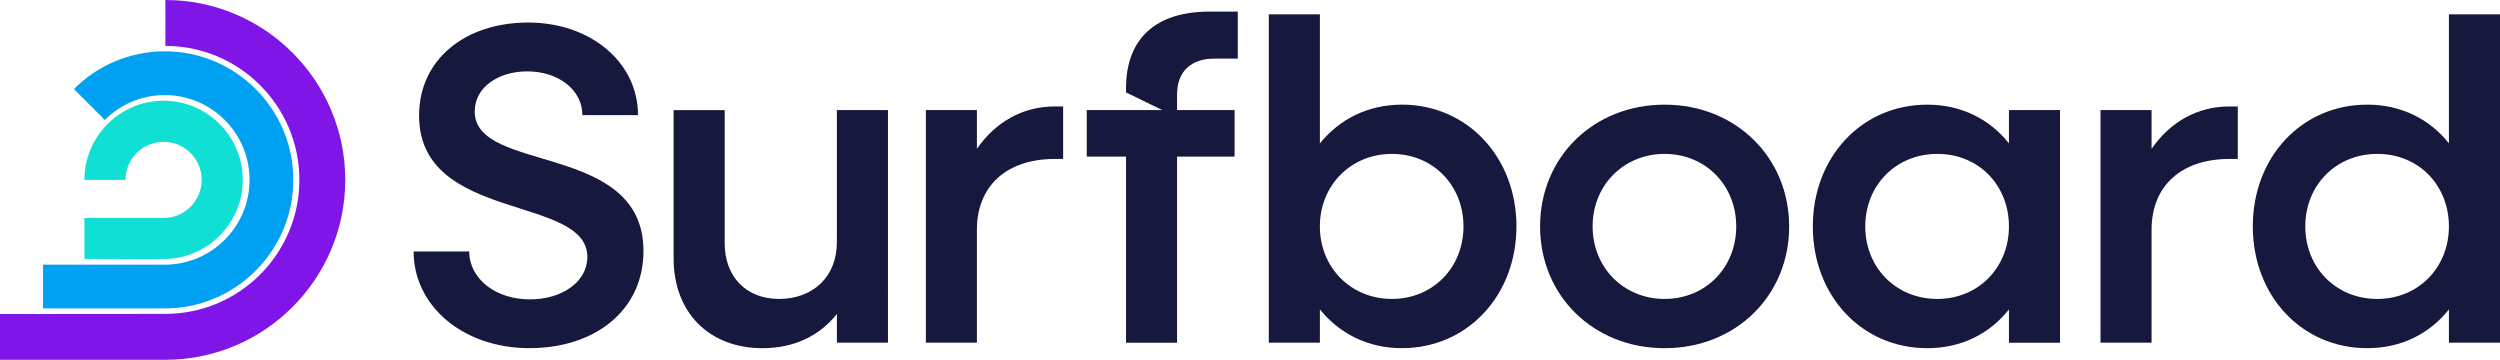 <?xml version='1.0' encoding='UTF-8'?><svg id='Layer_2' data-name='Layer 2' xmlns='http://www.w3.org/2000/svg' viewBox='0 0 1119.38 161.09'><defs><style> .cls-1 { fill: #8015e8; } .cls-2 { fill: #16183d; } .cls-3 { fill: #00a1f2; } .cls-4 { fill: #10e0d4; } </style></defs><g id='_Слой_1' data-name='Слой 1'><g><g><path class='cls-2' d='M212.56,49.92c0-11.02,10.82-17.96,23.48-17.96,14.11,0,24.73,8.37,24.73,19.59h24.9c0-23.68-21.25-41.46-49.21-41.46s-48.81,16.36-48.81,41.66c0,48,75.34,35.33,75.34,63.31,0,11.22-11.42,18.99-25.73,18.99-15.31,0-27.16-9.19-27.16-21.45h-24.9c0,24.5,22.25,43.29,51.86,43.29s51.06-17.14,51.06-43.49c0-49.01-75.56-34.5-75.56-62.48Z'/><path class='cls-2' d='M374.71,49.29v59.23c0,15.11-10.42,25.33-25.93,25.33-14.71,0-24.3-10-24.3-24.9v-59.65h-22.87v66.39c0,24.3,15.93,40.21,39.81,40.21,13.9,0,25.33-5.31,33.3-15.31v12.85h22.87V49.29h-22.87Z'/><path class='cls-2' d='M472.34,47.66c-14.71,0-26.73,7.17-34.93,18.99v-17.36h-22.85v104.15h22.85v-50.63c0-19.19,12.88-31.64,34.93-31.64h3.68v-23.5h-3.68Z'/><path class='cls-2' d='M527.03,42.17v7.12h25.76v20.82h-25.76v83.35h-22.85v-83.35h-17.59v-20.82h33.82l-16.23-7.92v-1.85c0-22.07,13.08-34.32,37.36-34.32h12.68v21.05h-10.62c-10.4,0-16.56,5.91-16.56,15.93Z'/><path class='cls-2' d='M627.73,46.86c-15.31,0-27.99,6.54-36.75,17.34V6.42h-22.87v147.02h22.87v-14.91c8.77,10.82,21.45,17.36,36.75,17.36,29.19,0,51.26-23.48,51.26-54.52s-22.07-54.52-51.26-54.52ZM623.24,133.85c-18.39,0-32.27-14.08-32.27-32.47s13.88-32.47,32.27-32.47,32.04,14.08,32.04,32.47-13.68,32.47-32.04,32.47Z'/><path class='cls-2' d='M745.33,46.86c-31.84,0-55.75,23.48-55.75,54.52s23.9,54.52,55.75,54.52,55.77-23.48,55.77-54.52-24.1-54.52-55.77-54.52ZM745.33,133.85c-18.36,0-32.24-14.08-32.24-32.47s13.88-32.47,32.24-32.47,32.07,14.08,32.07,32.47-13.68,32.47-32.07,32.47Z'/><path class='cls-2' d='M899.51,49.29v14.91c-8.57-10.8-21.25-17.34-36.55-17.34-29.41,0-51.26,23.48-51.26,54.52s21.85,54.52,51.26,54.52c15.31,0,27.99-6.54,36.55-17.36v14.91h22.87V49.29h-22.87ZM867.44,133.85c-18.57,0-32.27-14.08-32.27-32.47s13.7-32.47,32.27-32.47,32.07,14.08,32.07,32.47-13.68,32.47-32.07,32.47Z'/><path class='cls-2' d='M998.3,47.66c-14.71,0-26.76,7.17-34.93,18.99v-17.36h-22.87v104.15h22.87v-50.63c0-19.19,12.88-31.64,34.93-31.64h3.68v-23.5h-3.68Z'/><path class='cls-2' d='M1096.51,6.42v57.77c-8.57-10.8-21.25-17.34-36.55-17.34-29.41,0-51.26,23.48-51.26,54.52s21.85,54.52,51.26,54.52c15.31,0,27.99-6.54,36.55-17.36v14.91h22.87V6.42h-22.87ZM1064.44,133.85c-18.57,0-32.24-14.08-32.24-32.47s13.68-32.47,32.24-32.47,32.07,14.08,32.07,32.47-13.68,32.47-32.07,32.47Z'/></g><g><path class='cls-4' d='M73.24,45.1c-9.77,0-18.63,3.97-25.05,10.39-6.42,6.42-10.39,15.28-10.39,25.05h18.4c0-4.7,1.91-8.96,5-12.05,3.09-3.08,7.35-4.99,12.05-4.99,9.4,0,17.04,7.64,17.04,17.04s-7.64,17.04-17.04,17.04h-35.44v18.35l35.44.05c19.54,0,35.45-15.9,35.45-35.44s-15.9-35.44-35.45-35.44Z'/><path class='cls-3' d='M73.77,22.98c-15.87,0-30.26,6.46-40.68,16.88l13.84,13.85c6.87-6.88,16.37-11.14,26.84-11.14,20.94,0,37.97,17.03,37.97,37.97s-17.03,37.97-37.97,37.97H19.27v19.59h54.5c31.74,0,57.56-25.82,57.56-57.56s-25.82-57.56-57.56-57.56Z'/><path class='cls-1' d='M74.05,0v20.55c33.08,0,60,26.91,60,59.99s-26.92,60-60,60l-74.05.06v20.49h74.05c44.41,0,80.54-36.13,80.54-80.55S118.46,0,74.05,0Z'/></g></g></g></svg>